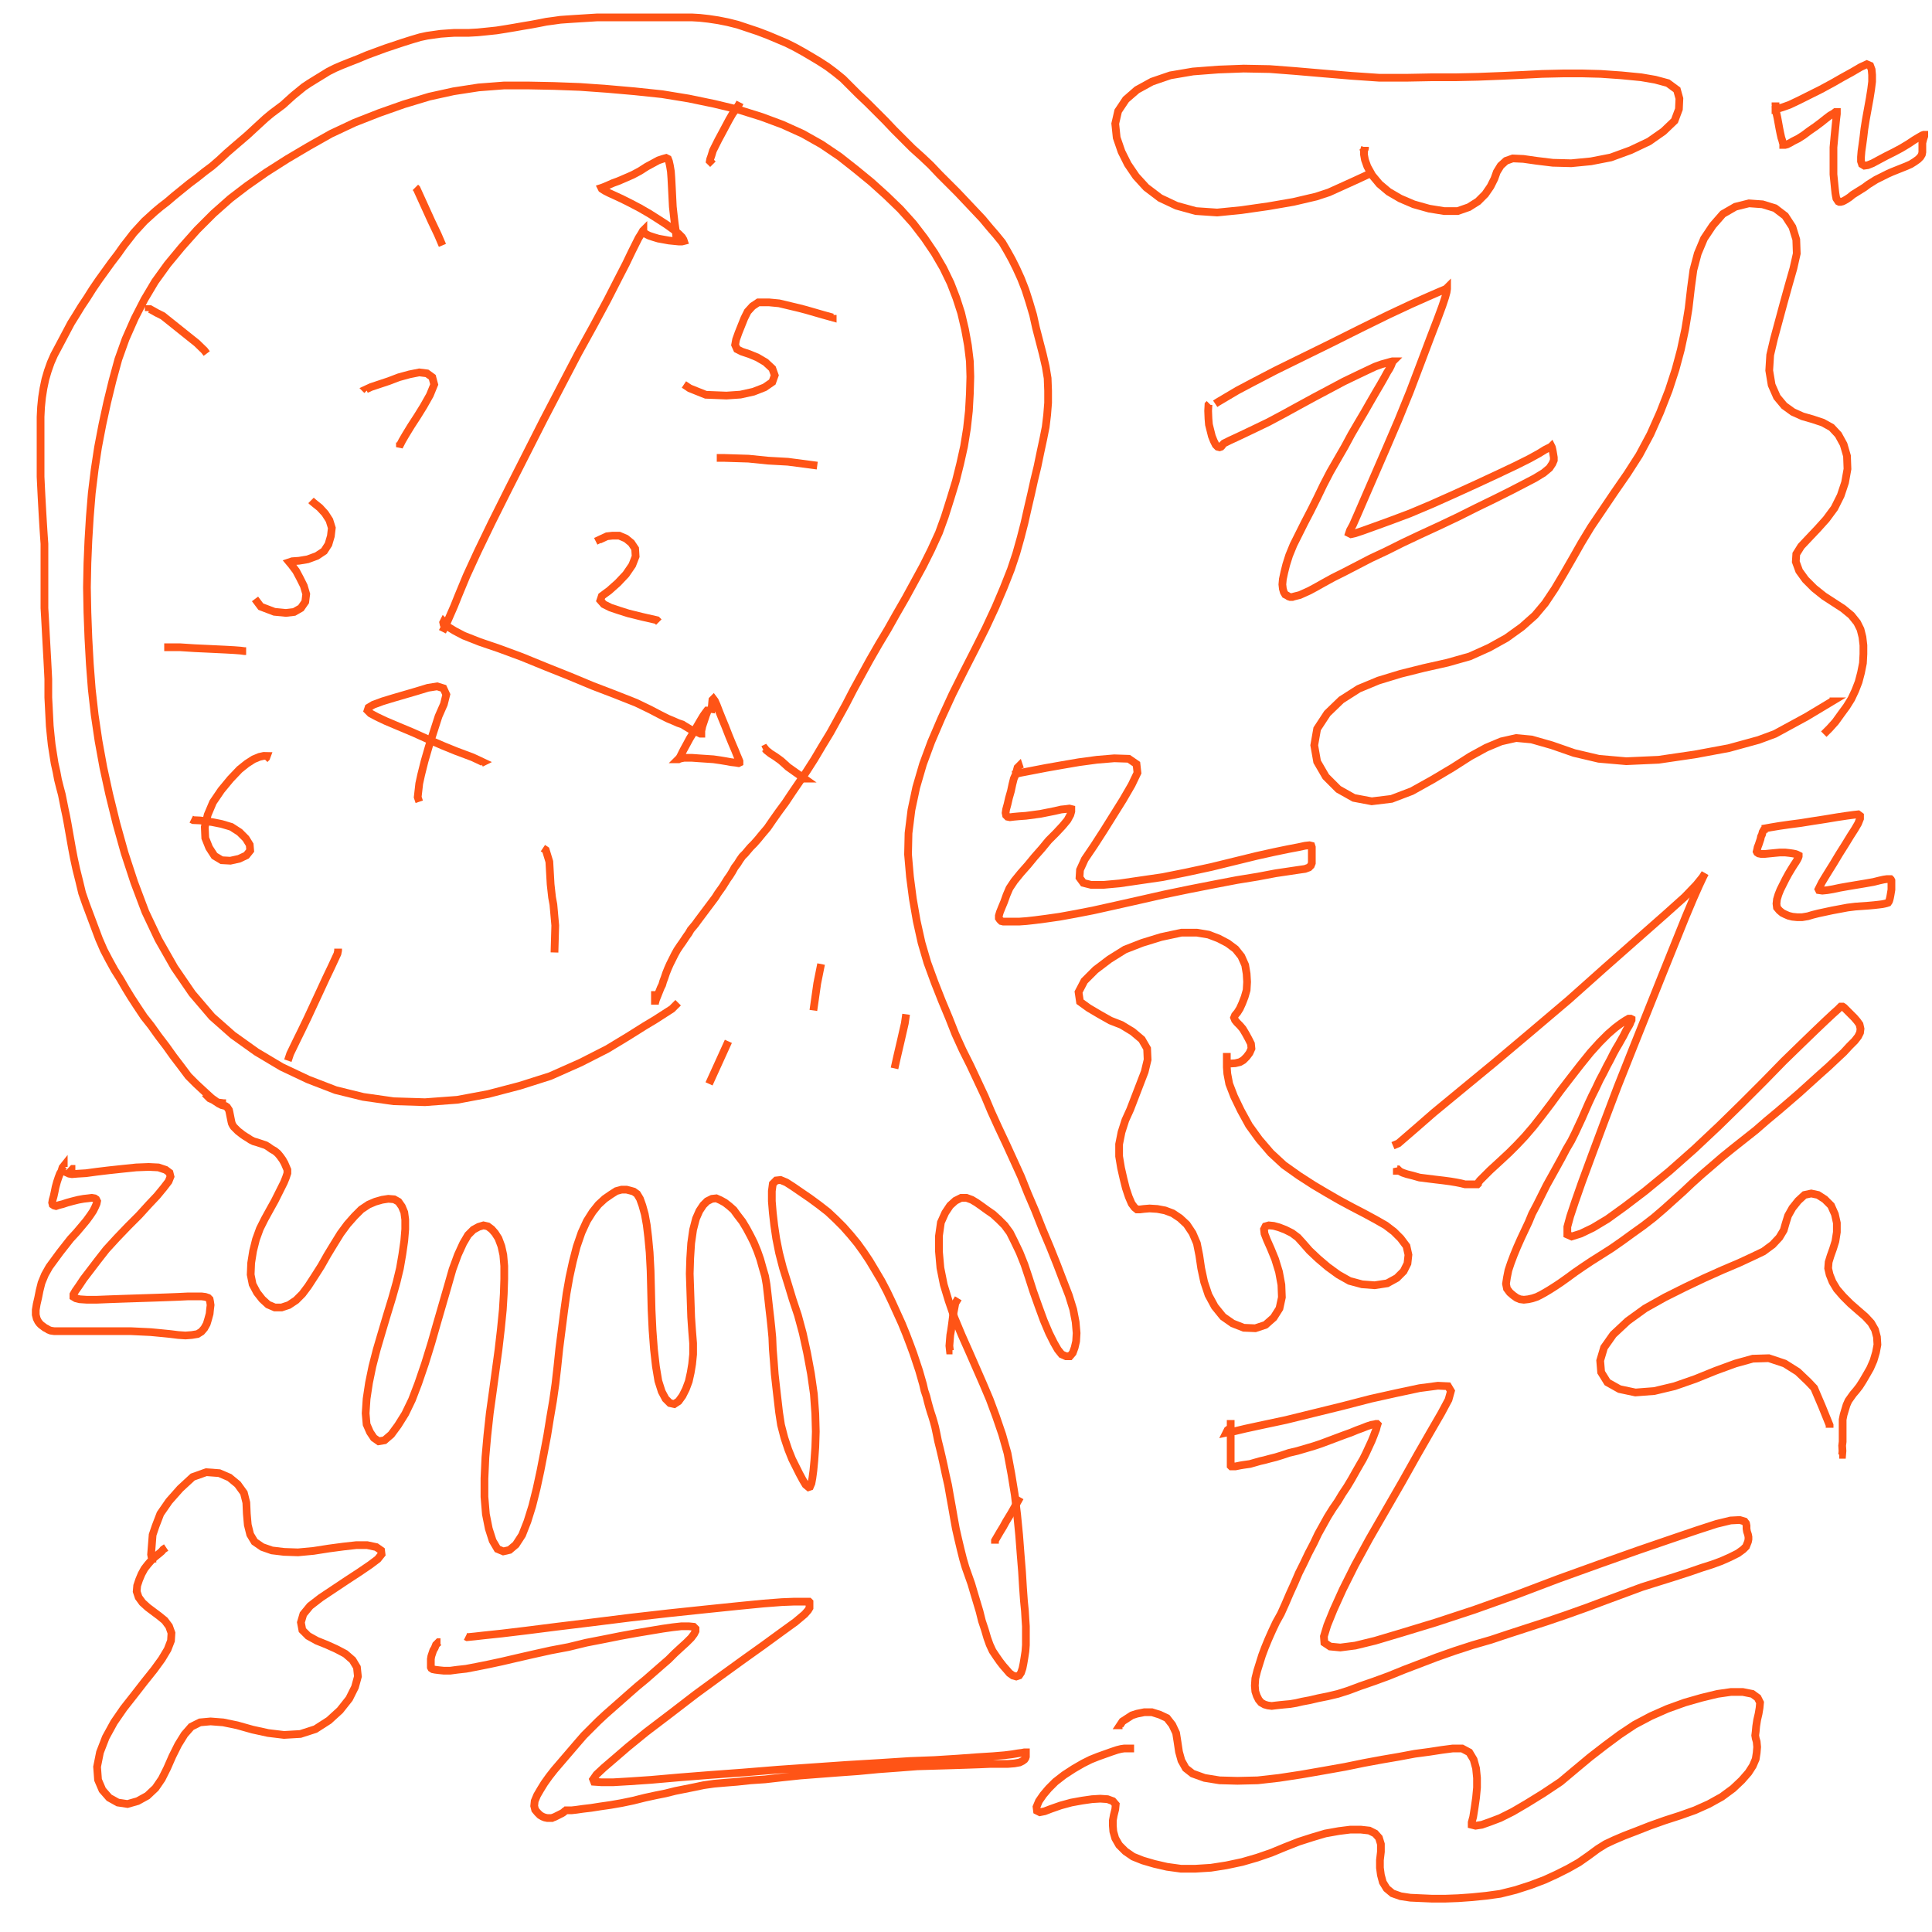 <svg width="500" height="500" viewBox="0 0 500 500" fill="none" xmlns="http://www.w3.org/2000/svg">
<path d="M175.5 259.5L173.9 261.1L169.5 263.929L166.875 265.5L162.5 268.25L157.125 271.5L150.25 275L142.375 278.5L134.5 281L126.375 283.125L118.375 284.625L110 285.25L101.875 285L94 283.875L86.875 282.125L79.75 279.375L72.875 276.125L66.375 272.25L60.25 267.875L54.875 263.125L49.75 257.125L45.125 250.375L41 243.125L37.625 236L34.75 228.375L32.25 220.75L30.125 213.125L28.25 205.5L26.75 198.625L25.5 191.75L24.5 185L23.75 178.375L23.25 171.875L22.875 165.125L22.625 158.5L22.5 152L22.625 145.75L22.875 139.875L23.25 133.75L23.75 127.625L24.5 121.5L25.375 115.75L26.5 109.875L27.75 104.125L29.125 98.5L30.625 93L32.5 87.75L34.875 82.375L37.375 77.5L40.125 72.875L43.375 68.375L47 64L51 59.5L55.25 55.25L59.625 51.375L63.875 48.125L68.875 44.625L74.375 41.125L79.875 37.875L85.625 34.625L91.75 31.75L98.125 29.25L104.5 27L111.125 25L117.375 23.625L123.875 22.625L130.375 22.125H137L143.375 22.25L150.125 22.5L157.125 23L164.25 23.625L171.375 24.375L178.25 25.5L184.875 26.875L191.125 28.375L197.125 30.25L202.5 32.25L207.75 34.625L212.625 37.375L217.25 40.5L221.375 43.75L225.5 47.125L229.375 50.625L233 54.125L236.375 57.875L239.25 61.625L241.875 65.5L244.125 69.375L246 73.25L247.5 77.125L248.75 81L249.75 85.25L250.5 89.375L251 93.5L251.125 97.5L251 101.875L250.75 106.375L250.25 110.875L249.5 115.5L248.5 120L247.375 124.5L246 129L244.5 133.75L243 137.875L241 142.25L238.875 146.5L236.625 150.625L234.375 154.75L232 158.875L229.75 162.875L227.5 166.625L225.125 170.75L223 174.625L220.875 178.5L218.875 182.375L216.875 186L214.875 189.625L212.75 193.125L210.75 196.5L208.75 199.625L206.875 202.375L205 205.125L203.25 207.75L201.5 210.125L200 212.25L198.625 214.25L197.25 215.875L196.125 217.25L195.125 218.375L194.25 219.25L193.5 220.125L192.875 220.875L192.125 221.625L191.5 222.5L190.875 223.5L190.125 224.5L189.5 225.625L188.875 226.625L188.25 227.5L187.625 228.5L187 229.5L186.375 230.375L185.75 231.25L185.125 232.25L184.375 233.25L183.625 234.25L182.875 235.25L182.125 236.25L181.375 237.25L180.625 238.25L180 239.125L179.375 239.875L178.75 240.625L178.25 241.5L177.625 242.375L177.125 243.125L176.625 243.875L176 244.75L175.25 245.875L174.625 247L174 248.25L173.375 249.5L172.875 250.625L172.375 251.875L172 253L171.625 254L171.375 254.875L171 255.625L170.75 256.25L170.5 256.875L170.25 257.5L170 258.125L169.75 258.75L169.625 259.25L169.5 259.625V260V259.875V259.375V259.167V258.5V256.5" stroke="#FF5416" stroke-width="2"/>
<path d="M114.5 163.5L115.5 161.5L117.5 156.929L118.625 154.125L120.75 149L123.625 142.75L127.25 135.25L131.625 126.5L136 117.875L140.625 108.75L145.25 99.875L149.625 91.5L153.625 84.25L157.125 77.75L159.875 72.375L162 68.25L163.5 65.125L164.5 63.125L165.25 61.625L165.875 60.625L166.25 60L166.375 59.75L166.5 59.625V59.75L166.625 60L166.75 60.25L167.25 60.625L168 61L169.125 61.375L170.375 61.75L171.75 62L173.125 62.25L174.375 62.375L175.625 62.5H176.5L177 62.375L176.875 62L176.5 61.375L175.625 60.5L174.25 59.375L172.5 58.125L170.375 56.75L168 55.25L165.625 53.875L163.25 52.625L161 51.5L159.125 50.625L157.75 50L156.75 49.5L156.125 49.125L155.75 48.875L155.625 48.625L156 48.5L156.625 48.25L157.5 47.875L158.625 47.375L160 46.875L161.75 46.125L163.75 45.25L165.625 44.25L167.375 43.125L169 42.25L170.375 41.5L171.5 41.125L172.375 40.875L172.875 41.125L173.125 41.75L173.375 42.875L173.625 44.375L173.75 46.125L173.875 48.5L174 51L174.125 53.5L174.375 55.75L174.625 57.875L174.875 59.625L175 61L175.125 61.875V62.125L175.333 62.167L175.25 61.75L175 60.5" stroke="#FF5416" stroke-width="2"/>
<path d="M115.5 161.5L114.834 160.833L114.7 161.1L114.786 161.5L115.125 161.75L116 162.25L117.625 163.25L120 164.5L124.125 166.125L129.25 167.875L135 170L141.125 172.5L147.375 175L153.375 177.5L159.25 179.75L164.625 181.875L168.25 183.625L170.875 185L172.875 186L174.375 186.625L175.5 187.125L176.25 187.375L176.625 187.5L177 187.75L177.625 188.125L178.25 188.5L178.875 188.875L179.5 189.125L180.125 189.375L180.75 189.625L181.25 189.875H181.5V189.75V189.625V189.5V189.375V189.125L181.625 188.625L181.75 188L182 187.25L182.25 186.5L182.5 185.75L182.75 185L183 184.375L183.125 183.875H183L182.625 184.375L182 185.25L181.25 186.5L180.375 188L179.5 189.5L178.5 191.125L177.625 192.75L176.875 194.125L176.375 195.125L176 195.875L175.75 196.25L175.625 196.375L175.5 196.5H175.625L175.875 196.375L176.375 196.25L177 196.125H177.875H179.125L180.875 196.25L182.75 196.375L184.625 196.5L186.375 196.75L187.875 197L189.25 197.25L190.375 197.375L191.125 197.5L191.375 197.375V197L191.125 196.375L190.75 195.5L190.25 194.25L189.5 192.5L188.625 190.375L187.75 188.125L186.875 186L186.125 184.125L185.5 182.5L185 181.375L184.625 180.875L184.375 181.125L184.334 181.5L184.25 182.5L184 184.5" stroke="#FF5416" stroke-width="2"/>
<path d="M74.5 274.5L75.1 272.7L76.786 269.214L78 266.75L79.625 263.375L81.25 259.875L82.875 256.375L84.375 253.125L85.75 250.25L87.333 246.833L87.5 246V245.5" stroke="#FF5416" stroke-width="2"/>
<path d="M53.5 91.5L52.9 90.7L50.929 88.786L49.625 87.75L47.75 86.25L45.875 84.75L44 83.25L42.125 81.75L40.625 81L38.833 80H38.5V80.5" stroke="#FF5416" stroke-width="2"/>
<path d="M184.5 42.5L183.834 41.833L183.7 41.7L183.786 41.214L184.125 40.25L184.5 39L185.125 37.75L185.875 36.25L186.75 34.625L187.75 32.75L188.75 30.875L189.625 29.375L190.5 28.167L191.25 27L191.5 26.5" stroke="#FF5416" stroke-width="2"/>
<path d="M207.5 201.5H208.167L205.9 199.9L203.929 198.5L203.25 197.875L202.125 196.875L200.75 195.875L199.375 195L198.333 194.167L198 193.75L197.5 194" stroke="#FF5416" stroke-width="2"/>
<path d="M58.5 285.5H57.833L56.3 285.3L54.786 284.214L54 283.5L52.5 282.125L50.75 280.5L48.75 278.5L46.875 276L44.875 273.375L43 270.75L41 268.125L39.125 265.5L37.25 263.125L35.5 260.5L33.875 258L32.5 255.75L31.125 253.375L29.625 251L28.25 248.5L26.875 245.875L25.625 243L24.5 240L23.375 237L22.25 234L21.25 231.125L20.5 228L19.75 225L19.125 222.125L18.625 219.5L18.25 217.375L17.875 215.25L17.5 213.125L17.125 211.125L16.75 209.375L16.375 207.5L16 205.625L15.5 203.75L15 201.75L14.625 199.75L14.125 197.5L13.75 195.125L13.375 192.75L13.125 190.375L12.875 187.875L12.75 185.375L12.625 182.875L12.5 180.5V178.25V175.75L12.375 173.25L12.25 170.875L12.125 168.625L12 166.375L11.875 164.125L11.75 161.75L11.625 159.5L11.5 157.375V155.25V153.25V151.375V149.5V147.625V145.75V143.875V142.25V140.75L11.375 139L11.25 137.125L11.125 135.125L11 133L10.875 130.75L10.75 128.5L10.625 126L10.5 123.375V120.75V118.125V115.5V113V110.5V107.875L10.625 105.375L10.875 102.875L11.25 100.5L11.75 98.125L12.375 96L13.125 93.875L14 91.875L15 90L16.125 87.875L17.25 85.75L18.375 83.625L19.625 81.625L21 79.375L22.5 77.125L24 74.75L25.625 72.375L27.25 70.125L28.875 67.875L30.5 65.75L32 63.625L33.375 61.875L34.625 60.25L36 58.75L37.375 57.25L38.75 56L40.125 54.75L41.625 53.5L43.25 52.25L45 50.75L47 49.125L49 47.5L51 46L52.875 44.5L54.875 43L56.75 41.375L58.625 39.625L60.5 38L62.25 36.5L64 35L65.625 33.5L67.25 32L68.75 30.625L70.25 29.375L71.75 28.25L73.25 27.125L74.625 25.875L75.875 24.75L77.25 23.625L78.625 22.5L80.125 21.5L81.75 20.5L83.375 19.5L85 18.5L86.75 17.625L88.5 16.875L90.375 16.125L92.625 15.25L95 14.25L97.375 13.375L99.75 12.5L102 11.75L104.25 11L106.625 10.25L108.75 9.625L110.5 9.25L112.25 9L114 8.75L115.75 8.625L117.625 8.5H119.375H121.375L123.625 8.375L126.125 8.125L128.5 7.875L130.875 7.5L133.125 7.125L135.25 6.75L137.5 6.375L139.5 6L141.375 5.625L143.25 5.375L145 5.125L146.75 5L148.625 4.875L150.625 4.75L152.625 4.625L154.625 4.5H156.5H158.25H160.125H161.875H163.625H165.375H167H168.625H170.25H171.875H173.625H175.5H177.25H179L181.125 4.625L183.375 4.875L185.875 5.25L188.375 5.75L190.875 6.375L193.5 7.25L196.125 8.125L198.75 9.125L201.125 10.125L203.5 11.125L205.75 12.25L208 13.5L210.125 14.75L212 15.875L214.125 17.25L216.125 18.75L218.125 20.375L220 22.25L222.25 24.5L224.5 26.625L226.75 28.875L229.125 31.25L231.375 33.625L233.75 36L236.125 38.375L238.625 40.625L240.875 42.75L243.125 45.125L245.5 47.5L247.75 49.75L250 52.125L252.125 54.375L254.25 56.625L256.125 58.875L257.75 60.75L259.375 62.75L260.625 64.875L261.875 67.125L263 69.375L264.25 72.125L265.375 75L266.375 78.125L267.375 81.5L268.125 84.875L269 88.25L269.875 91.625L270.625 94.875L271.125 97.875L271.25 101.125V104.25L271 107.375L270.625 110.5L270 113.625L269.25 117.125L268.5 120.75L267.625 124.375L266.875 127.75L266 131.5L265.125 135.375L264.125 139.25L263 143.25L261.625 147.375L259.75 152.125L257.625 157.125L255.125 162.5L252.5 167.75L249.5 173.625L246.5 179.625L243.625 185.875L241 192L238.875 197.75L237.125 203.75L235.875 209.625L235.125 215.625L235 221.125L235.5 226.875L236.25 232.625L237.25 238.375L238.5 244L240 249.125L241.875 254.25L243.75 259L245.625 263.5L247.25 267.625L249.125 271.75L251.125 275.75L253 279.75L254.875 283.75L256.5 287.625L258.375 291.75L260.375 296L262.375 300.375L264.25 304.5L266 308.875L267.875 313.25L269.75 318L271.75 322.75L273.5 327.125L275.125 331.375L276.625 335.25L277.75 338.875L278.375 342.125L278.625 345L278.5 347.125L278.125 348.75L277.625 350.125L276.875 351H275.875L274.75 350.5L273.75 349.25L272.75 347.5L271.5 345L270.125 341.75L268.75 338L267.375 334.125L266.25 330.625L265.125 327.25L263.875 324.125L262.5 321.25L261.375 319L260 317.125L258.5 315.625L257 314.25L255.375 313.125L254 312.125L252.75 311.25L251.5 310.5L250.125 310H248.75L247.25 310.75L245.875 312L244.625 313.875L243.5 316.375L243 319.875V323.875L243.375 328.125L244.25 332.5L245.5 336.625L247 341L248.875 345.5L250.875 350L252.625 354L254.375 358L256.125 362.125L257.75 366.5L259.375 371.25L260.75 376.125L261.75 381.5L262.625 386.875L263.25 392.125L263.75 397.25L264.125 402.125L264.5 406.75L264.75 410.875L265 414.375L265.25 416.875L265.375 419L265.5 420.875V422.5V424.125V425.75L265.375 427.375L265.125 429L264.875 430.5L264.625 431.75L264.25 432.875L263.75 433.625L263 433.875L262.125 433.625L261.25 433L260.5 432.125L259.625 431.125L258.75 430L257.875 428.75L256.875 427.25L256.125 425.625L255.5 423.875L254.875 421.75L254.125 419.5L253.5 417L252.75 414.5L252 412L251.375 409.875L250.625 407.75L249.875 405.625L249.25 403.5L248.625 401L248 398.375L247.375 395.625L246.875 392.875L246.375 390L245.875 387.25L245.375 384.375L244.75 381.625L244.25 379.25L243.75 377L243.25 374.875L242.75 372.875L242.375 371L242 369.25L241.625 367.875L241.25 366.625L240.875 365.5L240.5 364.25L240.125 362.875L239.75 361.375L239.25 359.875L238.875 358.25L238.375 356.5L237.875 354.75L237.125 352.5L236.375 350.25L235.5 347.875L234.5 345.25L233.375 342.5L232.125 339.75L230.875 337L229.5 334.125L228.125 331.5L226.5 328.75L225 326.25L223.5 324L221.875 321.75L220.125 319.625L218.25 317.5L216.25 315.5L214.25 313.625L212 311.875L209.625 310.125L207.25 308.5L205.25 307.125L203.5 306L202 305.375L200.875 305.5L200 306.375L199.75 308.25V310.875L200 313.875L200.375 317.125L200.875 320.5L201.625 324.25L202.625 328.125L203.875 332.125L205.125 336.25L206.5 340.375L207.75 345L208.875 350.125L209.875 355.5L210.625 360.75L211 365.875L211.125 370.5L211 374.5L210.75 378L210.5 380.625L210.25 382.5L210 383.875L209.625 384.75L209.25 384.875L208.5 384.25L207.75 383L206.875 381.375L206 379.625L205 377.625L204 375.125L203 372.125L202.125 368.75L201.625 365.5L201.25 362.25L200.875 359L200.5 355.625L200.25 352.25L200 349.125L199.875 346.125L199.625 343.5L199.375 341.125L199.125 339L198.875 336.75L198.625 334.5L198.375 332.375L198 330.25L197.375 328.125L196.75 325.875L196 323.75L195.125 321.625L194.25 319.875L193.25 318L192.125 316.125L190.875 314.5L189.875 313.125L188.75 312.125L187.625 311.25L186.5 310.625L185.375 310.125L184.25 310.25L183 310.875L182 311.875L181 313.375L180.125 315.375L179.375 318.25L178.875 321.75L178.625 325.625L178.5 329.625L178.625 333.375L178.75 337.125L178.875 340.875L179.125 344.5L179.375 347.625V350.5L179.125 353L178.75 355.25L178.25 357.5L177.5 359.5L176.625 361.25L175.625 362.625L174.5 363.375L173.375 363.125L172.25 362L171.25 360.125L170.375 357.375L169.75 353.625L169.25 349.25L168.875 344.25L168.625 339L168.5 333.875L168.375 328.875L168.125 324.125L167.75 320.125L167.375 317L166.875 314.25L166.25 312L165.625 310.25L164.875 309L164 308.375L163.125 308.125L162.125 307.875H160.875L159.5 308.25L158.125 309.125L156.5 310.25L154.875 311.75L153.375 313.625L151.875 316L150.5 319L149.25 322.625L148.25 326.5L147.375 330.5L146.625 334.75L146 339.25L145.375 344.125L144.75 349L144.25 353.75L143.75 358.125L143.125 362.5L142.375 366.875L141.625 371.5L140.75 376.125L139.875 380.625L138.875 385.25L137.75 389.75L136.5 393.75L135.125 397.25L133.5 399.75L131.875 401.125L130.25 401.5L128.75 400.875L127.5 398.75L126.5 395.625L125.75 391.875L125.375 387.375V382.625L125.625 377.125L126.125 371.5L126.75 365.75L127.5 360.375L128.25 354.875L129 349.375L129.625 344L130.125 339L130.375 334.875L130.5 331V327.625L130.25 324.75L129.75 322.5L129 320.5L128.125 319.125L127.25 318.125L126.25 317.375L125.125 317.125L123.875 317.5L122.5 318.25L121.125 319.625L119.875 321.75L118.5 324.75L117.125 328.5L115.875 332.875L114.5 337.625L113.125 342.375L111.625 347.625L110 352.875L108.25 358L106.625 362.25L104.875 365.875L103 368.875L101.25 371.25L99.5 372.75L98 373L96.75 372.125L95.75 370.625L94.875 368.625L94.625 365.75L94.875 362L95.5 357.875L96.375 353.625L97.5 349.25L98.75 345L100.125 340.375L101.5 335.875L102.625 331.875L103.5 328.25L104.125 324.625L104.625 321.125L104.875 318.125V315.625L104.625 313.75L104 312.25L103.125 311L102 310.375L100.5 310.25L98.875 310.5L97.125 311L95.375 311.75L93.5 313L91.75 314.75L89.875 316.875L88.125 319.25L86.5 321.875L84.75 324.75L83.125 327.625L81.375 330.375L79.75 332.875L78.25 334.875L76.625 336.5L74.75 337.75L72.875 338.375H71.125L69.375 337.625L67.875 336.25L66.5 334.5L65.375 332.375L64.875 329.875L65 326.875L65.5 323.75L66.25 320.75L67.25 318L68.5 315.5L69.875 313L71.125 310.75L72.125 308.75L72.875 307.25L73.5 306L74 304.75L74.375 303.625V302.75L74 301.875L73.625 301L73.125 300.125L72.5 299.25L71.875 298.5L71.125 297.875L70.25 297.375L69.375 296.75L68.75 296.375L68 296.125L67.25 295.875L66.5 295.625L65.625 295.375L64.875 295L64.125 294.5L63.5 294.125L62.75 293.625L62.125 293.125L61.625 292.75L61.25 292.375L60.875 292L60.5 291.625L60.25 291.25L60 290.75L59.875 290.25L59.75 289.625L59.625 289L59.5 288.375L59.375 287.75L59.25 287.25L59 286.875L58.75 286.5L58.375 286.25L57.875 286.125L57.375 286L56.625 285.625L55.875 285.125L55.167 284.667L54.25 284.25L53 283" stroke="#FF5416" stroke-width="2"/>
<path d="M143.5 246.5L143.7 239.5L143.214 234.071L142.875 232.25L142.5 228.875L142.167 223L141.25 220L140.5 219.5" stroke="#FF5416" stroke-width="2"/>
<path d="M63.5 168.5H63.7H63.214L62.25 168.375L60.625 168.25L58.375 168.125L55.75 168L53.125 167.875L50.375 167.75L46.5 167.5H43.25H42.5" stroke="#FF5416" stroke-width="2"/>
<path d="M114.5 63.5L113.3 60.7L111.643 57.214L110.5 54.7L107.833 48.833L107.5 48.5" stroke="#FF5416" stroke-width="2"/>
<path d="M211.5 120.5L203.9 119.5L198.786 119.214L193.7 118.7L187.167 118.5H185.5" stroke="#FF5416" stroke-width="2"/>
<path d="M103.5 114.5V114.9L103.643 114.929L104.125 114L105 112.5L106.375 110.25L108 107.75L109.625 105.125L111.25 102.25L112.375 99.5L111.875 97.625L110.5 96.625L108.5 96.375L106 96.875L103.25 97.625L100.625 98.625L96 100.167L94.75 100.75L95 101" stroke="#FF5416" stroke-width="2"/>
<path d="M155.5 140.5L155.1 139.7L157.072 138.786L158.5 138.625H160.25L162 139.375L163.375 140.5L164.375 142L164.5 144L163.625 146.25L162 148.625L159.875 150.875L157.625 152.875L155.75 154.25L155.375 155.375L156.25 156.375L158 157.25L160.25 158L162.625 158.75L166.333 159.667L170 160.5L170.5 161" stroke="#FF5416" stroke-width="2"/>
<path d="M80.5 129.5L80.786 129.786L81.5 130.375L82.75 131.375L84.125 132.875L85.25 134.625L85.875 136.625L85.625 138.75L85 140.875L83.875 142.625L82 143.875L79.625 144.75L77.375 145.125L75.625 145.25L74.875 145.5L75.5 146.25L76.625 147.75L77.625 149.625L78.625 151.625L79.25 153.75L79 155.75L77.875 157.375L76.125 158.375L74 158.625L71 158.333L67.5 157L66 155" stroke="#FF5416" stroke-width="2"/>
<path d="M108.5 207.5L108.1 206.3L108.5 202.786L109 200.5L109.875 197L111 193.125L112.25 189.25L113.5 185.375L114.875 182.25L115.5 179.75L114.75 178.125L113.125 177.625L110.75 178L107.875 178.875L104.875 179.75L101.875 180.625L99 181.5L96.625 182.375L95.375 183.125L95.125 183.875L95.875 184.625L97.5 185.5L99.875 186.625L103.125 188L107 189.625L110.875 191.375L114.625 193L118 194.375L122.333 196L125 197.25L124.5 197.5" stroke="#FF5416" stroke-width="2"/>
<path d="M215.5 81.5V82.167L213.1 81.5L208.643 80.214L206.875 79.75L204.25 79.125L201.625 78.5L199 78.25H196.25L194.75 79.25L193.5 80.625L192.625 82.375L191.875 84.25L191.125 86.125L190.5 87.875L190.25 89.25L190.75 90.375L192 91L193.875 91.625L196 92.5L198.125 93.75L199.875 95.375L200.5 97.125L199.875 98.875L197.875 100.25L195 101.375L191.625 102.125L188 102.375L182.667 102.167L178.5 100.5L177 99.5" stroke="#FF5416" stroke-width="2"/>
<path d="M68.5 196.5L68.9 196.1L69.071 195.643L68.25 195.625L67.125 195.875L65.625 196.5L63.875 197.625L62 199.125L59.625 201.625L57.25 204.5L55.125 207.625L53.75 210.875L53 214L53.125 216.875L54.125 219.375L55.5 221.5L57.375 222.625L59.625 222.75L61.875 222.25L63.75 221.375L64.75 220.125L64.625 218.625L63.625 217L62 215.375L59.875 214L57.375 213.25L54.875 212.75L51.833 212.333L50 212.25L49.5 212" stroke="#FF5416" stroke-width="2"/>
<path d="M262.5 200.5H262.1L262.643 200.357L264.125 200L266.75 199.5L270.625 198.75L274.875 198L279.25 197.25L283.875 196.625L288.375 196.25L292.125 196.375L294.125 197.75L294.375 200L292.875 203.125L290.625 207L288.125 211L285.625 215L283.125 218.875L280.75 222.375L279.5 225.125L279.375 227.125L280.375 228.5L282.375 229H285.625L289.75 228.625L294.875 227.875L300.875 227L307.125 225.75L313.5 224.375L319.625 222.875L325.25 221.5L329.75 220.5L333.375 219.75L336 219.25L337.75 218.875L338.875 218.75L339.375 218.875L339.5 219.25V219.75V220.375V221.125V221.875V222.625V223.375L339.25 224L338.75 224.5L337.75 224.875L336 225.125L333.5 225.5L330.125 226L325.5 226.875L320.125 227.75L314.25 228.875L307.875 230.125L301.25 231.5L294.625 233L288.5 234.375L282.875 235.625L278.375 236.5L274.25 237.25L270.75 237.75L267.875 238.125L265.625 238.375L263.875 238.5H262.375H261.25H260.25H259.625L259.125 238.375L258.75 238L258.5 237.625V237L258.75 236.125L259.25 234.875L259.875 233.375L260.5 231.625L261.25 229.875L262.5 228L264.125 226L266 223.875L267.75 221.75L269.625 219.625L271.375 217.5L273.25 215.625L275 213.75L276.25 212.25L277 210.875L277.25 210V209.375L276.75 209.25L275.875 209.375L274.625 209.5L273 209.875L271.125 210.25L269.25 210.625L267.375 210.875L265.5 211.125L263.75 211.25L262.375 211.375L261.375 211.5L260.75 211.375L260.375 211L260.25 210.375L260.375 209.5L260.75 208.125L261.125 206.5L261.625 204.75L262 203L262.375 201.5L262.875 200.375L263.333 198.667L263.75 198.25L264 199" stroke="#FF5416" stroke-width="2"/>
<path d="M314.5 104.5L315.1 104.1L320.214 101.071L324.125 99L330.125 95.875L337.25 92.375L344.625 88.75L352.125 85L359.25 81.5L365.125 78.75L369.625 76.75L372.5 75.5L374 74.875L374.375 74.625L374.5 74.5V74.75L374.375 75.625L374 77L373.25 79.25L372 82.625L370.125 87.5L367.625 94.125L364.875 101.375L361.875 108.75L358.875 115.75L356 122.375L353.5 128.125L351.5 132.75L350.125 135.875L349.375 137.25L349.125 138L349.625 138.25L350.75 138L352.625 137.375L355.75 136.25L359.875 134.75L364.875 132.875L370.5 130.5L376.375 127.875L382.125 125.25L387.5 122.75L392.25 120.5L395.75 118.75L398.25 117.375L399.875 116.375L400.875 115.875L401.375 115.625L401.5 115.5L401.625 115.75L401.75 116.25L401.875 116.875L402 117.625L402.125 118.375V119.125L401.75 120L401 121.125L399.5 122.375L397.25 123.75L394.375 125.25L391 127L386.75 129.125L382.125 131.375L377.375 133.75L372.375 136.125L367.5 138.375L363 140.5L358.75 142.625L354.75 144.5L351.375 146.25L348 148L345 149.5L342.5 150.875L340.5 152L338.875 152.875L337.5 153.5L336.375 154L335.375 154.25L334.875 154.375L334.5 154.5H334.25H333.875L333.5 154.375L333.125 154.125L332.625 153.875L332.25 153.25L332 152.375L331.875 151.25L332 149.875L332.375 148.125L332.875 146.125L333.625 143.75L334.75 141L336.125 138.25L337.625 135.25L339.25 132.125L340.875 128.875L342.5 125.5L344.25 122.125L346.125 118.875L348 115.625L349.75 112.375L351.5 109.375L353.125 106.625L354.625 104L356 101.625L357.25 99.5L358.25 97.75L359 96.375L359.625 95.375L360 94.625L360.25 94L360.375 93.625L360.5 93.5H360.375L359.875 93.625L359 93.875L357.625 94.25L355.875 94.875L353.75 95.875L351.125 97.125L347.75 98.75L344 100.75L340 102.875L335.875 105.125L332 107.25L328.25 109.25L324.875 110.875L322 112.25L319.875 113.25L318.25 114L317.25 114.5L316.75 114.75L316.375 115.125L316.25 115.375L316 115.625L315.625 115.75L315.125 115.625L314.625 115.125L314.125 114.125L313.625 112.875L313.25 111.375L312.875 109.875L312.75 108.375L312.667 106.333L312.75 104.75L313 104.5" stroke="#FF5416" stroke-width="2"/>
<path d="M360.5 296.5L361.9 295.9L366.5 291.929L371 288L378.125 282.125L386.625 275.125L396.125 267.125L406 258.75L415.25 250.5L423.75 243L431.125 236.5L436 232.125L439 229L440.625 227L441.25 226L440.75 227L439.75 229.125L438.25 232.5L436.25 237.25L433.375 244.375L430 252.75L426.25 262.125L422.5 271.5L418.625 281.25L415.125 290.5L412 298.875L409.375 306L407.625 311L406.375 314.75L405.625 317.5V319.5L406.75 320L409.125 319.25L412.25 317.75L416 315.5L420.5 312.25L425.75 308.25L432 303.125L438.5 297.375L444.875 291.375L450.75 285.625L456.5 279.875L461.625 274.625L466.125 270.25L469.875 266.625L472.5 264.125L474.375 262.375L475.625 261.25L476.25 260.625L476.375 260.5H476.625H476.875L477.25 260.75L477.75 261.25L478.375 261.875L479.125 262.625L479.875 263.375L480.625 264.25L481.25 265.125L481.5 266.25L481.375 267.25L480.875 268.25L480 269.375L478.625 270.75L477.125 272.375L475.25 274.125L473.125 276.125L470.875 278.125L468.25 280.5L465.625 282.875L462.875 285.25L460.25 287.5L457.25 290L454.375 292.5L451.375 294.875L448.375 297.25L445.75 299.375L443 301.75L440.375 304L437.875 306.25L435.625 308.375L433.125 310.625L430.625 312.875L428 315.125L425.25 317.25L422.625 319.125L419.875 321.125L417 323.125L414.25 324.875L411.875 326.375L409.625 327.875L407.625 329.25L405.75 330.625L404 331.875L402.5 332.875L401.125 333.75L399.875 334.5L398.75 335.125L397.75 335.625L396.625 336L395.5 336.25L394.375 336.375L393.375 336.25L392.5 335.875L391.625 335.25L390.75 334.5L390 333.5L389.75 332.25L390 330.625L390.375 328.75L391 326.875L391.75 324.875L392.625 322.75L393.625 320.5L394.625 318.375L395.625 316.25L396.5 314.125L397.75 311.75L399 309.25L400.25 306.75L401.5 304.5L402.75 302.25L404.125 299.75L405.375 297.375L406.625 295.25L407.625 293.25L408.5 291.375L409.375 289.5L410.25 287.5L411.125 285.5L412 283.625L413 281.625L414 279.5L415 277.625L415.875 275.875L416.75 274.25L417.5 272.75L418.25 271.375L419 270.125L419.625 269L420.125 268.125L420.5 267.375L420.875 266.625L421.25 266L421.625 265.375L421.875 264.875L422 264.5L422.125 264.25L422.25 264V263.75L422 263.625H421.5L420.625 264.125L419.5 264.875L418 266L416.125 267.625L414 269.75L411.625 272.375L409 275.625L406.375 279L403.875 282.25L401.5 285.5L399.125 288.625L396.875 291.5L394.625 294.125L392.5 296.375L390.625 298.25L388.75 300L387.125 301.5L385.625 302.875L384.5 304L383.625 304.875L383 305.5L382.625 306L382.5 306.25V306.375L382.375 306.5H382.25H382H381.625H381.25H380.875H380.375H379.875H379.125L378.125 306.25L376.875 306L375.375 305.75L373.5 305.5L371.375 305.25L369.375 305L367.375 304.75L365.625 304.25L364.125 303.875L363 303.5L362.25 303.125L361.875 302.75L361.75 302.625H361.625L361.5 302.333V302.75V304" stroke="#FF5416" stroke-width="2"/>
<path d="M318.5 369.5L317.7 370.1L317.357 370.786L318.125 370.625L319.625 370.375L322.25 369.75L326.875 368.75L332.75 367.5L339.875 365.75L347.5 363.875L354.75 362L361.5 360.5L367.375 359.25L372.125 358.625L374.75 358.75L375.5 360L374.875 362.25L373 365.75L370.25 370.5L366.875 376.375L362.875 383.5L358.625 390.875L354.375 398.25L350.625 405.125L347.5 411.375L345.125 416.625L343.5 420.625L342.625 423.5L342.75 425.125L344.25 426.125L346.875 426.375L350.75 425.875L355.875 424.625L363 422.5L371.625 419.875L381.5 416.625L392.375 412.75L403.25 408.625L414 404.75L423.875 401.25L432.625 398.25L439.25 396L444.25 394.375L447.875 393.5L450.25 393.375L451.5 393.75L451.875 394.25L452 394.875V395.625L452.125 396.375L452.375 397.125L452.5 397.75V398.375L452.375 399L452.125 399.625L451.875 400.25L451.125 401L449.75 402L447.75 403L445.5 404L443.125 404.875L440.375 405.75L437.125 406.875L433.25 408.125L429.25 409.375L424.875 410.75L420.5 412.375L415.75 414.125L410.75 416L405.5 417.875L400.375 419.625L395.375 421.25L390.375 422.875L385.875 424.375L381.125 425.75L376.5 427.25L371.875 428.875L367.625 430.5L363.375 432.125L359.375 433.75L355.625 435.125L352 436.375L349 437.5L346.25 438.375L343.625 439L341.125 439.5L339 440L337 440.375L335.375 440.75L333.875 441L332.5 441.125L331.25 441.25L330.125 441.375L329.125 441.5L328.125 441.375L327.25 441.125L326.375 440.625L325.75 439.875L325.25 438.875L324.875 437.75L324.75 436.25L324.875 434.375L325.375 432.375L326 430.375L326.625 428.375L327.375 426.375L328.25 424.25L329.25 422L330.25 419.875L331.5 417.625L332.625 415.125L333.75 412.5L335 409.75L336.125 407.125L337.375 404.625L338.625 402L340 399.375L341.125 397L342.375 394.75L343.625 392.5L344.875 390.5L346.25 388.5L347.375 386.625L348.625 384.75L349.75 382.875L350.875 380.875L351.875 379.125L352.75 377.625L353.5 376.125L354.25 374.5L355 372.875L355.5 371.625L355.875 370.625L356.125 370L356.25 369.5L356.375 369L356.5 368.625L356.375 368.5H356.125L355.625 368.625L354.875 368.75L353.75 369.125L352.5 369.625L351.125 370.125L349.625 370.75L347.875 371.375L345.875 372.125L343.875 372.875L341.875 373.625L340 374.25L337.875 374.875L335.75 375.5L333.625 376L331.75 376.625L330.125 377.125L328.625 377.5L327.25 377.875L326.125 378.125L325.25 378.375L324.375 378.625L323.5 378.875L322.625 379L321.75 379.125L321 379.25L320.375 379.375L319.75 379.5H319.25H318.875H318.625L318.5 379.375V379V378.5V377.875V376.875V375.625V374.25V372.875V371.625V370.625V369.625V368.75V368.167V368V367.5" stroke="#FF5416" stroke-width="2"/>
<path d="M120.5 423.5L120.9 423.7L122.929 423.5L125.125 423.25L129.875 422.75L136.125 422L144 421L153.25 419.875L163.25 418.625L173.125 417.5L182.625 416.5L191.125 415.625L197.5 415L202.375 414.625L205.625 414.5H207.5H208.375H209H209.375L209.5 414.625V414.875V415.25V415.625V416.125L209.125 416.75L208.25 417.75L205.875 419.75L202.25 422.375L197.625 425.75L192.375 429.5L186.5 433.75L180 438.5L173.5 443.5L167.25 448.25L162.5 452.125L158.875 455.25L156.25 457.5L154.375 459.25L153.5 460.5L153.75 461.125L155.625 461.25H158.75L163 461L168.5 460.625L175.625 460L183.5 459.375L192 458.75L201.25 458L210.25 457.375L219.25 456.75L227.625 456.25L235.375 455.75L241.875 455.5L247.875 455.125L253 454.75L257 454.5L260 454.25L262 454L263.5 453.75L264.5 453.625L265.125 453.5H265.375H265.5V453.625V453.875V454.25V454.625L265.375 455L265.125 455.375L264.625 455.75L263.875 456.125L262.5 456.375L260.875 456.5H258.875H256.375L253.5 456.625L249.875 456.75L245.875 456.875L241.625 457L237.375 457.125L232.5 457.5L227.375 457.875L222.125 458.375L216.875 458.75L212 459.125L207.125 459.5L202.375 460L198 460.5L194.25 460.75L190.75 461.125L187.625 461.375L184.75 461.625L182.125 462L179.75 462.5L177.25 463L174.75 463.5L172.25 464.125L169.75 464.625L166.875 465.25L163.875 466L160.875 466.625L158 467.125L155.375 467.5L153 467.875L150.875 468.125L149.125 468.375L148 468.5H147.25H146.75H146.5L146.375 468.625L146.125 468.75L145.875 469L145.5 469.25L145 469.5L144.5 469.75L144 470L143.5 470.25L143.125 470.375L142.875 470.5H142.5H142.125H141.625L141 470.375L140.375 470.125L139.75 469.75L139.125 469.125L138.5 468.375L138.25 467.375L138.375 466.125L139 464.625L139.875 463.125L140.875 461.5L142.125 459.75L143.5 458L145 456.25L146.5 454.5L148 452.75L149.5 451L151.125 449.125L153 447.25L154.75 445.5L156.625 443.75L158.75 441.875L160.875 440L163 438.125L165 436.375L167.125 434.625L169.125 432.875L171.125 431.125L173 429.5L174.625 427.875L176.25 426.375L177.625 425.125L178.875 423.875L179.625 422.875L180 422.125V421.5L179.5 421L178.25 420.875H176.375L174.125 421.125L171.5 421.5L168.5 422L164.75 422.625L160.625 423.375L156.25 424.25L151.75 425.125L147.125 426.25L142.5 427.125L138 428.125L133.625 429.125L129.875 430L126.375 430.75L123.25 431.375L120.625 431.875L118.375 432.125L116.5 432.375H114.875L113.625 432.25L112.625 432.125L112 432L111.625 431.75L111.5 431.5V431.25V430.875V430.5V430V429.375L111.625 428.625L111.875 427.875L112.125 427.125L112.5 426.5L112.833 425.667L113.5 425H114" stroke="#FF5416" stroke-width="2"/>
<path d="M317.5 272.5V273.5V276.214L317.625 277.875L318.125 280.5L319.375 283.75L321.125 287.375L323.25 291.25L325.875 294.875L328.875 298.375L332.25 301.5L336.125 304.25L340 306.75L343.375 308.75L346.625 310.625L349.875 312.375L353 314L356 315.625L358.625 317.125L360.75 318.75L362.5 320.5L364 322.5L364.5 324.75L364.25 327L363.25 329L361.5 330.75L359 332.125L355.75 332.625L352.5 332.375L349.25 331.5L346.375 329.875L343.625 327.875L341.125 325.75L338.875 323.625L337.125 321.625L335.875 320.25L334.375 319.125L332.625 318.25L331 317.625L329.625 317.25L328.375 317.125L327.5 317.375L327.125 318.125L327.25 319.25L327.875 320.875L328.875 323.125L330 325.875L331 329.125L331.625 332.5L331.75 335.75L331.125 338.625L329.625 341L327.5 342.875L324.875 343.75L321.875 343.625L319 342.5L316.5 340.75L314.375 338.125L312.75 335.125L311.625 331.75L310.875 328.25L310.375 324.875L309.75 321.75L308.625 319.125L307.125 316.875L305.375 315.25L303.5 314L301.5 313.25L299.5 312.875L297.5 312.75L296 312.875L295 313H294.25L293.625 312.5L292.875 311.5L292.125 309.75L291.375 307.5L290.75 305L290.125 302.25L289.625 299.25V296.125L290.25 293L291.25 289.875L292.5 287.125L293.75 283.875L295 280.625L296.25 277.375L297 274.25L296.875 271.375L295.5 269L293.125 267L290.25 265.25L287.375 264.125L284.5 262.5L281.75 260.875L279.5 259.25L279.125 256.75L280.625 253.875L283.5 251L287.125 248.25L291.125 245.75L295.625 244L300.5 242.5L305.75 241.375H309.75L312.75 241.875L315.375 242.875L317.75 244.125L319.75 245.625L321.25 247.5L322.25 249.75L322.625 252L322.75 254.125L322.625 256.25L322.125 258L321.5 259.625L320.875 261L320.25 262L319.625 262.75L319.375 263.375L319.625 264L320.125 264.625L320.875 265.375L321.625 266.25L322.375 267.5L323.125 268.875L323.75 270.125L323.875 271.375L323.375 272.5L322.625 273.5L321.75 274.375L320.875 274.875L319.667 275.167L318.25 275.25L317.5 275" stroke="#FF5416" stroke-width="2"/>
<path d="M39.5 404.5L39.1 402.3L39.5 397.214L40.25 395L41.5 391.75L43.75 388.5L46.625 385.25L49.875 382.25L53.375 381L56.75 381.25L59.375 382.375L61.5 384.125L63.125 386.375L63.75 388.875L63.875 391.75L64.125 394.625L64.75 397.125L65.875 399L67.875 400.375L70.375 401.25L73.5 401.625L77.125 401.75L81.125 401.375L85.125 400.75L88.875 400.25L92.25 399.875H95L97.375 400.375L98.625 401.25L98.75 402.25L97.75 403.5L95.75 405L93 406.875L89.75 409L86.375 411.25L83 413.5L80.25 415.625L78.5 417.75L77.875 419.875L78.25 421.875L79.75 423.375L82 424.625L84.5 425.625L87 426.75L89.375 428L91.25 429.625L92.375 431.5L92.625 433.875L91.875 436.625L90.375 439.625L88 442.625L85.125 445.25L81.625 447.5L77.75 448.75L73.5 449L69.375 448.5L65.375 447.625L61.375 446.5L57.75 445.75L54.5 445.5L51.75 445.75L49.5 446.875L47.75 448.875L46.125 451.5L44.625 454.5L43.25 457.625L41.875 460.375L40.25 462.75L38.125 464.75L35.625 466.125L33 466.875L30.5 466.5L28.25 465.25L26.5 463.25L25.375 460.625L25.125 457.25L25.875 453.5L27.375 449.625L29.5 445.75L32 442.125L34.75 438.625L37.375 435.25L39.875 432.125L41.875 429.375L43.375 426.875L44.25 424.625L44.375 422.625L43.75 420.875L42.625 419.375L41.25 418.25L39.75 417.125L38.25 416L36.875 414.75L35.875 413.375L35.375 411.875L35.5 410.375L36 408.875L36.625 407.375L37.375 406L38.25 404.875L39.125 403.875L39.875 403.125L40.625 402.5L41.25 402L41.833 401.5L42.25 401L43 400.5" stroke="#FF5416" stroke-width="2"/>
<path d="M19.5 302.5H18.833L18.1 303.3L17.643 303.643L17.875 303.75L18.625 303.875L20.125 303.75L22.25 303.625L25 303.25L28.125 302.875L31.625 302.5L35.25 302.125L38.5 302L41 302.125L42.875 302.75L43.875 303.5L44.125 304.5L43.625 305.75L42.375 307.375L40.625 309.5L38.5 311.75L36 314.5L33.125 317.375L30.25 320.375L27.5 323.375L25.25 326.25L23.25 328.875L21.625 331L20.375 332.875L19.5 334.125L19 335V335.625L19.625 336L20.625 336.25L22.5 336.375H25L28.125 336.25L31.625 336.125L35.375 336L39.25 335.875L42.875 335.75L46.125 335.625L48.75 335.5H50.75H52.125L53.125 335.625L53.875 335.875L54.25 336.25L54.375 336.875L54.5 337.75L54.375 338.75L54.25 340L53.875 341.375L53.5 342.625L52.875 343.75L52.125 344.625L51.125 345.25L49.625 345.5L48 345.625L46.125 345.5L44.125 345.25L41.625 345L39 344.75L36.375 344.625L33.75 344.5H31.5H29.125H26.75H24.625H22.625H20.75H19H17.5H16.125H15H14L13.125 344.375L12.5 344.125L12.125 343.875L11.625 343.625L11.125 343.25L10.625 342.875L10.25 342.5L9.875 342L9.5 341.25L9.25 340.25V339L9.5 337.5L9.875 335.875L10.25 334L10.75 332L11.625 329.875L12.75 327.875L14.125 326L15.5 324.125L16.875 322.375L18.25 320.625L19.75 319L21.125 317.375L22.375 315.875L23.375 314.5L24.125 313.375L24.625 312.375L25 311.5L25.125 310.875L24.875 310.375L24.5 310.125L23.75 310L22.75 310.125L21.625 310.25L20.25 310.5L18.75 310.875L17.375 311.25L16.25 311.625L15.25 311.875L14.5 312.125L14 312L13.625 311.75L13.5 311.25L13.625 310.5L13.875 309.625L14.125 308.5L14.375 307.25L14.75 305.875L15.125 304.75L15.5 303.75L15.875 303.125L16.167 302.167L16.5 301.75V302" stroke="#FF5416" stroke-width="2"/>
<path d="M290.5 446.5H289.833L290.5 445.5L292.929 443.929L294.25 443.5L296.125 443.125H298.125L300.125 443.75L302 444.625L303.375 446.375L304.375 448.5L304.75 450.875L305.125 453.375L305.75 455.625L306.875 457.625L308.625 459L311.75 460.125L315.625 460.75L320.25 460.875L325.5 460.75L331 460.125L336.75 459.25L342.5 458.25L348.125 457.25L353 456.25L357.75 455.375L362.125 454.625L366.125 453.875L369.875 453.375L373.125 452.875L376 452.5H378.375L380.25 453.5L381.375 455.375L382 457.625L382.25 460.125V462.625L382 465.25L381.625 467.875L381.25 470.25L380.875 471.625V472.25L381.875 472.5L383.5 472.25L385.625 471.5L388.25 470.5L391.5 468.875L395.125 466.75L399.375 464.125L403.875 461.125L407.75 457.875L411.5 454.75L415.375 451.75L419.25 448.875L423 446.375L427.25 444.125L431.5 442.25L436 440.625L440.375 439.375L444.5 438.375L448 437.875H451L453.5 438.375L454.875 439.375L455.5 440.625L455.375 442L455.125 443.5L454.75 445.125L454.5 446.75L454.375 448.125L454.25 449.125L454.375 449.875L454.625 450.75L454.75 452.125L454.625 453.625L454.375 455.25L453.625 457L452.5 458.75L450.75 460.75L448.5 462.875L445.625 465L442.25 466.875L438.625 468.5L434.75 469.875L430.875 471.125L427 472.5L423.5 473.875L420.25 475.125L417.625 476.25L415.5 477.25L413.5 478.5L411.125 480.25L408.625 482L405.75 483.625L402.75 485.125L399.75 486.5L396.125 487.875L392.25 489.125L388.25 490.125L384.625 490.625L380.875 491L377.375 491.25L374 491.375H370.625L367.75 491.25L365 491.125L362.5 490.75L360.375 490L358.875 488.75L357.875 487.125L357.375 485.25L357.125 483.375V481.375L357.375 479.25V477.25L356.875 475.625L355.875 474.5L354.375 473.75L352.125 473.5H349.5L346.5 473.875L343 474.5L339.625 475.5L336.125 476.625L332.625 478L329 479.5L325.375 480.75L321.5 481.875L317.375 482.75L313.375 483.375L309.375 483.625H305.625L302 483.125L298.75 482.375L295.75 481.5L293.25 480.5L291.25 479.125L289.625 477.5L288.625 475.75L288.125 474L288 472.5V471.125L288.25 469.75L288.625 468.25L288.75 467L288 466.125L286.625 465.625L284.75 465.5L282.625 465.625L280 466L277.25 466.5L274.5 467.25L272 468.125L270.375 468.75L269.125 469L268.375 468.625L268.25 467.625L268.875 466.125L270 464.5L271.375 462.875L273.125 461.125L275.375 459.375L277.875 457.75L280.25 456.375L282.25 455.375L284.125 454.625L285.875 454L287.625 453.375L289.125 452.875L290.125 452.625L291 452.5H292.5H293.5" stroke="#FF5416" stroke-width="2"/>
<path d="M473.5 369.5V368.833L471.5 363.9L469.5 359.214L468 357.625L465.25 355L461.875 352.875L457.75 351.5L453.625 351.625L449.125 352.875L444 354.75L438.75 356.875L433.375 358.75L428.125 360L423.25 360.375L419.125 359.5L416 357.75L414.375 355.125L414.125 352.125L415.125 348.75L417.5 345.375L421.25 341.875L425.75 338.625L430.875 335.75L436.125 333.125L441.125 330.75L445.875 328.625L450 326.875L453.5 325.25L456.375 323.875L458.75 322.125L460.5 320.25L461.625 318.375L462.125 316.625L462.75 314.625L463.875 312.625L465.375 310.75L467 309.25L468.75 308.875L470.5 309.25L472.25 310.375L473.875 312L474.875 314.25L475.375 316.5V318.875L475 321.25L474.375 323.25L473.75 325L473.25 326.625L473.125 328.25L473.5 329.875L474.25 331.75L475.375 333.625L477 335.5L478.875 337.375L480.875 339.125L482.75 340.75L484.25 342.375L485.25 344.125L485.75 346L485.875 348L485.5 350L484.875 352.125L484 354.125L483 355.875L482.125 357.375L481.25 358.75L480.375 359.875L479.625 360.75L479 361.625L478.375 362.5L477.875 363.625L477.5 364.875L477.125 366.125L476.875 367.375V368.75V370.375V371.875V373.125L476.75 374.125L476.833 375.5L476.75 376.5H476" stroke="#FF5416" stroke-width="2"/>
<path d="M473.5 181.5H474.167L467.5 185.5L459.357 189.929L455.125 191.5L447.375 193.625L438.625 195.25L429.25 196.625L420.875 197L413.75 196.375L407.375 194.875L401.625 192.875L396.375 191.375L392.375 191L388.5 191.875L384.625 193.5L380.5 195.75L376 198.625L370.75 201.75L365.375 204.75L360.125 206.75L355 207.375L350.375 206.5L346.375 204.25L343.125 201L340.875 197.125L340.125 192.875L340.875 188.625L343.5 184.625L347.125 181.125L351.625 178.25L356.75 176.125L362.5 174.375L368.5 172.875L374.625 171.5L380.375 169.875L385.375 167.625L389.875 165.125L393.875 162.25L397.25 159.25L399.875 156.125L402.375 152.375L404.75 148.375L407.125 144.25L409.25 140.5L411.75 136.375L414.625 132.125L417.75 127.5L421.125 122.625L424.25 117.75L427.125 112.375L429.625 106.75L431.875 101L433.625 95.625L435 90.5L436.125 85.25L437 79.875L437.625 74.5L438.25 69.875L439.375 65.625L441 61.75L443.25 58.375L445.875 55.375L449.125 53.5L452.625 52.625L456.125 52.875L459.375 53.875L462 55.875L463.875 58.75L464.875 62L465 65.625L464.125 69.5L462.875 73.875L461.625 78.375L460.375 83L459.125 87.625L458.125 91.875L457.875 95.875L458.5 99.625L459.875 102.75L461.75 105L464 106.625L466.5 107.75L469.125 108.5L471.75 109.375L474 110.625L475.75 112.5L477.125 115L478 118L478.125 121.375L477.5 124.875L476.375 128.25L474.75 131.5L472.625 134.375L470.375 136.875L468.125 139.25L466.125 141.375L464.875 143.375L464.75 145.375L465.625 147.75L467.25 150L469.5 152.25L472 154.25L474.5 155.875L477 157.5L479.125 159.25L480.625 161.125L481.5 162.875L482 164.875L482.25 167V169.25L482.125 171.625L481.625 174.125L481 176.5L480.125 178.75L479.125 180.875L477.875 182.875L476.5 184.75L475 186.833L473.5 188.5L472 190" stroke="#FF5416" stroke-width="2"/>
<path d="M355.5 44.5L350.3 46.9L343.929 49.786L340.625 50.875L334.75 52.25L328.25 53.375L321.25 54.375L315 55L309.5 54.625L304.5 53.25L300.25 51.25L296.625 48.5L294 45.625L291.875 42.5L290.25 39.25L289 35.625L288.625 32L289.375 28.75L291.375 25.75L294.25 23.25L298.125 21.125L302.875 19.5L308.75 18.5L315.25 18L321.875 17.75L328.625 17.875L335.125 18.375L342.375 19L349.75 19.625L357 20.125H363.875L370.5 20H376.75L382.5 19.875L388.875 19.625L394.25 19.375L399.125 19.125L404.625 19H409.5L414.25 19.125L419.625 19.5L424.75 20L428.375 20.625L431.625 21.5L434 23.25L434.625 25.5L434.5 28.25L433.375 31.25L430.5 34L426.75 36.625L422 38.875L416.875 40.75L411.75 41.75L406.625 42.25L401.875 42.125L397.75 41.625L394.25 41.125L391.5 41L389.75 41.625L388.375 42.875L387.375 44.5L386.75 46.25L385.75 48.25L384.375 50.25L382.5 52.125L380.125 53.625L377.25 54.625H373.75L369.875 54L365.875 52.875L362.375 51.375L359.375 49.625L357 47.625L355.125 45.375L353.875 43.125L353.25 41.375L353 40V39.125L353.125 38.5L353.25 38.125V38V38.375L353.167 38.667L353 39L352.5 39.5" stroke="#FF5416" stroke-width="2"/>
<path d="M257.5 399.5V398.833V398.7L258.786 396.5L259.625 395.125L260.333 393.833L261.75 391.5L264 387.5" stroke="#FF5416" stroke-width="2"/>
<path d="M246.5 349.5H245.834L245.7 348.3L245.929 345.5L246.125 344.375L246.375 342.625L246.667 340.333L247.25 337.25L248 336" stroke="#FF5416" stroke-width="2"/>
<path d="M231.5 276.5L232.167 273.5L233.1 269.5L234.167 264.833L234.5 262.5" stroke="#FF5416" stroke-width="2"/>
<path d="M210.5 261.5L211.1 257.3L211.5 254.5L212.5 249.5" stroke="#FF5416" stroke-width="2"/>
<path d="M183.5 280.5L184.5 278.3L185.167 276.833L188.5 269.5" stroke="#FF5416" stroke-width="2"/>
<path d="M457.5 214.5H456.833H456.5H456.214H456.125H455.875H456.125L456.875 214.375L458.25 214.125L460.5 213.75L463.125 213.375L466 213L469.125 212.5L472.375 212L475.375 211.5L477.875 211.125L479.75 210.875L480.875 210.75L481.375 211.125V211.875L480.875 213.125L480 214.625L478.875 216.375L477.5 218.625L476 221L474.5 223.5L473.25 225.5L472.25 227.125L471.5 228.375L471 229.375L470.625 230.125L470.75 230.375L471.625 230.5L472.875 230.375L474.375 230.125L476.125 229.75L478.25 229.375L480.5 229L482.75 228.625L484.875 228.25L486.375 227.875L487.5 227.625L488.375 227.5H489H489.25L489.375 227.625L489.5 227.875V228.25V228.75V229.5V230.25L489.375 231L489.25 231.75L489.125 232.375L489 232.875L488.875 233.25L488.625 233.625L488.25 233.75L487.75 233.875L487.125 234L486.125 234.125L485 234.25L483.625 234.375L481.875 234.5L480.125 234.625L478.125 234.875L476.125 235.25L474.125 235.625L472.375 236L470.625 236.375L469.125 236.75L467.875 237.125L466.375 237.375H465.125L463.875 237.25L462.875 237L462 236.625L461.25 236.25L460.5 235.625L459.875 234.875L459.75 233.875L459.875 232.75L460.25 231.5L460.75 230.25L461.375 229L462.125 227.5L462.875 226.125L463.625 224.875L464.25 223.875L464.75 223.125L465.125 222.5L465.375 222L465.5 221.625V221.375L465.25 221.25L465 221.125L464.625 221L464 220.875L463.125 220.75L462 220.625H460.625L459.25 220.75L458 220.875L456.75 221H455.75L455.125 220.875L454.75 220.625L454.625 220.375L454.75 219.875L454.875 219.25L455.125 218.625L455.375 217.875L455.625 217.125L455.75 216.5L456 216L456.167 215.333L456.5 214.75L457 214.5" stroke="#FF5416" stroke-width="2"/>
<path d="M458.5 28.5H458.643L459.25 28.375L460.125 28.125L461.375 27.75L463.125 27.125L465.5 26L468.25 24.625L471.25 23.125L474.25 21.5L476.875 20L479.375 18.625L481.5 17.375L483.125 16.625L484 17L484.375 18L484.5 19.375V21.125L484.25 23.125L483.875 25.5L483.375 28.25L482.875 31L482.5 33.375L482.25 35.5L482 37.375L481.75 39.125L481.625 40.625V41.75L481.875 42.5L482.5 42.875L483.375 42.75L484.625 42.25L486.25 41.375L488.125 40.375L490.125 39.375L492 38.375L493.875 37.25L495.375 36.25L496.625 35.5L497.5 35L497.875 34.875H498V35V35.25L497.875 35.625L497.75 36L497.625 36.5L497.5 37V37.625V38.25V38.875V39.375L497.375 40L497 40.625L496.375 41.25L495.5 41.875L494.5 42.5L493.375 43L492.125 43.5L490.875 44L489.625 44.5L488.5 45L487.5 45.5L486.5 46L485.5 46.5L484.5 47.125L483.5 47.75L482.5 48.5L481.5 49.125L480.5 49.75L479.5 50.375L478.75 51L478 51.5L477.375 51.875L476.875 52.125L476.375 52.25H476L475.75 52.125L475.5 51.75L475.25 51.375L475.125 50.75L475 50L474.875 48.875L474.75 47.625L474.625 46.375L474.5 45.125V43.875V42.5V41.375V40.25V39.375V38.125L474.625 36.75L474.75 35.375L474.875 34.125L475 32.875L475.125 31.625L475.25 30.5L475.375 29.5V29H475L474.5 29.375L473.625 29.875L472.625 30.625L471.375 31.625L469.875 32.75L468.25 33.875L466.75 35L465.375 35.875L464.125 36.5L463.25 37L462.5 37.375L462 37.5H461.75H461.625H461.5V37.25L461.375 36.875L461.25 36.375L461 35.625L460.75 34.5L460.5 33.25L460.25 31.875L460 30.5L459.75 29.375L459.625 28.375L459.5 27V26.5" stroke="#FF5416" stroke-width="2"/>
</svg>

